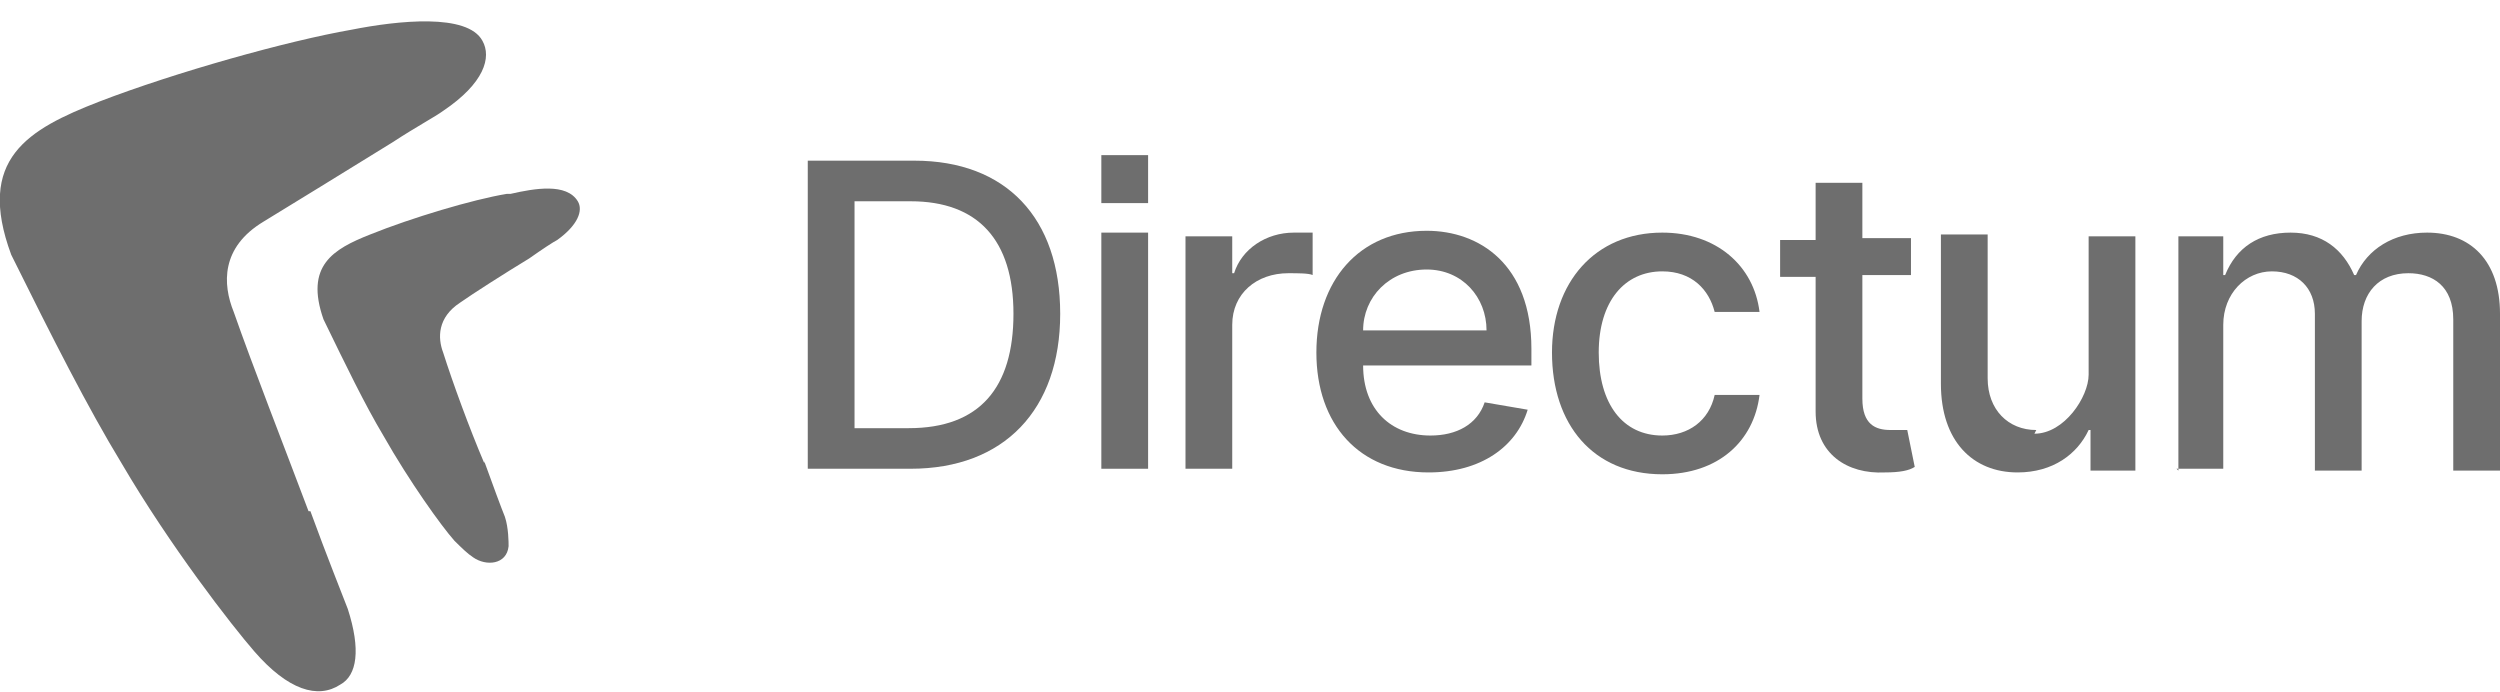 <?xml version="1.0" encoding="UTF-8"?> <svg xmlns="http://www.w3.org/2000/svg" width="112" height="31" viewBox="0 0 112 31" fill="none"><path fill-rule="evenodd" clip-rule="evenodd" d="M13.906 22.901C14.66 24.967 15.33 26.62 15.581 27.281C16.168 29.099 16 30.256 15.246 30.669C14.241 31.331 12.9 30.917 11.393 29.182C10.387 28.025 7.623 24.471 5.445 20.752C3.937 18.273 2.345 15.132 0.503 11.413C-1.089 7.116 1.256 5.793 4.44 4.554C7.874 3.231 12.9 1.827 15.749 1.331C17.843 0.917 20.942 0.587 21.613 1.827C22.031 2.57 21.696 3.727 19.853 4.967C19.518 5.215 18.597 5.711 17.591 6.372C15.581 7.612 12.9 9.265 11.811 9.926C9.885 11.083 9.969 12.736 10.471 13.975C11.309 16.372 12.733 20.008 13.822 22.901H13.906ZM21.696 20.669C22.115 21.826 22.45 22.736 22.618 23.149C22.785 23.645 22.785 24.306 22.785 24.471C22.701 25.298 21.78 25.38 21.194 24.967C20.942 24.802 20.691 24.554 20.356 24.223C19.77 23.562 18.346 21.579 17.173 19.512C16.335 18.108 15.497 16.372 14.492 14.306C13.654 11.909 14.911 11.165 16.586 10.504C18.429 9.76 21.194 8.934 22.701 8.686C22.701 8.686 22.785 8.686 22.869 8.686C23.958 8.438 25.382 8.19 25.885 9.017C26.136 9.43 25.885 10.091 24.963 10.752C24.796 10.835 24.293 11.165 23.707 11.579C22.618 12.24 21.194 13.149 20.607 13.562C19.602 14.223 19.602 15.132 19.853 15.793C20.272 17.116 21.026 19.182 21.696 20.752V20.669Z" fill="#6E6E6E"></path><path d="M40.796 21C44.984 21 47.497 18.355 47.497 14.058C47.497 9.76 45.068 7.198 40.963 7.198H36.188V21H40.796ZM38.283 9.017H40.796C43.812 9.017 45.403 10.752 45.403 14.058C45.403 17.364 43.895 19.182 40.712 19.182H38.283V9.017Z" fill="#6E6E6E"></path><path d="M49.34 21H51.435V10.421H49.34V21ZM49.34 6.95H51.435V9.099H49.34V6.95Z" fill="#6E6E6E"></path><path d="M53.11 21H55.204V14.554C55.204 13.149 56.293 12.24 57.717 12.24C58.136 12.24 58.639 12.24 58.806 12.322V10.421C58.806 10.421 58.22 10.421 57.968 10.421C56.712 10.421 55.623 11.165 55.288 12.24H55.204V10.587H53.11V21.083V21Z" fill="#6E6E6E"></path><path d="M64 21.165C66.345 21.165 67.937 20.008 68.44 18.355L66.513 18.025C66.178 19.017 65.256 19.512 64.084 19.512C62.324 19.512 61.068 18.355 61.068 16.372H68.607V15.628C68.607 11.826 66.262 10.339 63.916 10.339C60.9 10.339 58.974 12.57 58.974 15.793C58.974 19.017 60.9 21.165 64 21.165ZM61.068 14.802C61.068 13.314 62.241 12.074 63.916 12.074C65.508 12.074 66.597 13.314 66.597 14.802H61.068Z" fill="#6E6E6E"></path><path d="M74.471 21.248C76.984 21.248 78.576 19.76 78.827 17.694H76.817C76.566 18.851 75.644 19.512 74.471 19.512C72.712 19.512 71.623 18.108 71.623 15.793C71.623 13.479 72.796 12.157 74.471 12.157C75.811 12.157 76.566 12.983 76.817 13.975H78.827C78.576 11.909 76.9 10.421 74.471 10.421C71.456 10.421 69.529 12.653 69.529 15.793C69.529 19.017 71.372 21.248 74.471 21.248Z" fill="#6E6E6E"></path><path d="M85.612 10.669H83.434V8.19H81.34V10.752H79.749V12.405H81.34V18.438C81.34 20.339 82.764 21.248 84.44 21.165C85.11 21.165 85.529 21.083 85.78 20.917L85.445 19.264C85.445 19.264 85.11 19.264 84.691 19.264C84.021 19.264 83.434 19.017 83.434 17.86V12.322H85.612V10.669Z" fill="#6E6E6E"></path><path d="M91.225 19.265C89.969 19.265 89.047 18.355 89.047 16.95V10.504H86.953V17.198C86.953 19.76 88.377 21.165 90.388 21.165C91.979 21.165 93.068 20.339 93.571 19.265H93.655V21.083H95.665V10.587H93.571V16.785C93.571 17.777 92.482 19.43 91.142 19.43L91.225 19.265Z" fill="#6E6E6E"></path><path d="M97.508 21H99.602V14.554C99.602 13.149 100.607 12.157 101.78 12.157C102.953 12.157 103.707 12.901 103.707 14.058V21.083H105.801V14.389C105.801 13.149 106.555 12.24 107.895 12.24C108.984 12.24 109.906 12.818 109.906 14.306V21.083H112V14.058C112 11.661 110.66 10.421 108.733 10.421C107.225 10.421 106.052 11.165 105.55 12.322H105.466C104.963 11.165 104.042 10.421 102.618 10.421C101.194 10.421 100.188 11.083 99.686 12.322H99.602V10.587H97.592V21.083L97.508 21Z" fill="#6E6E6E"></path></svg> 